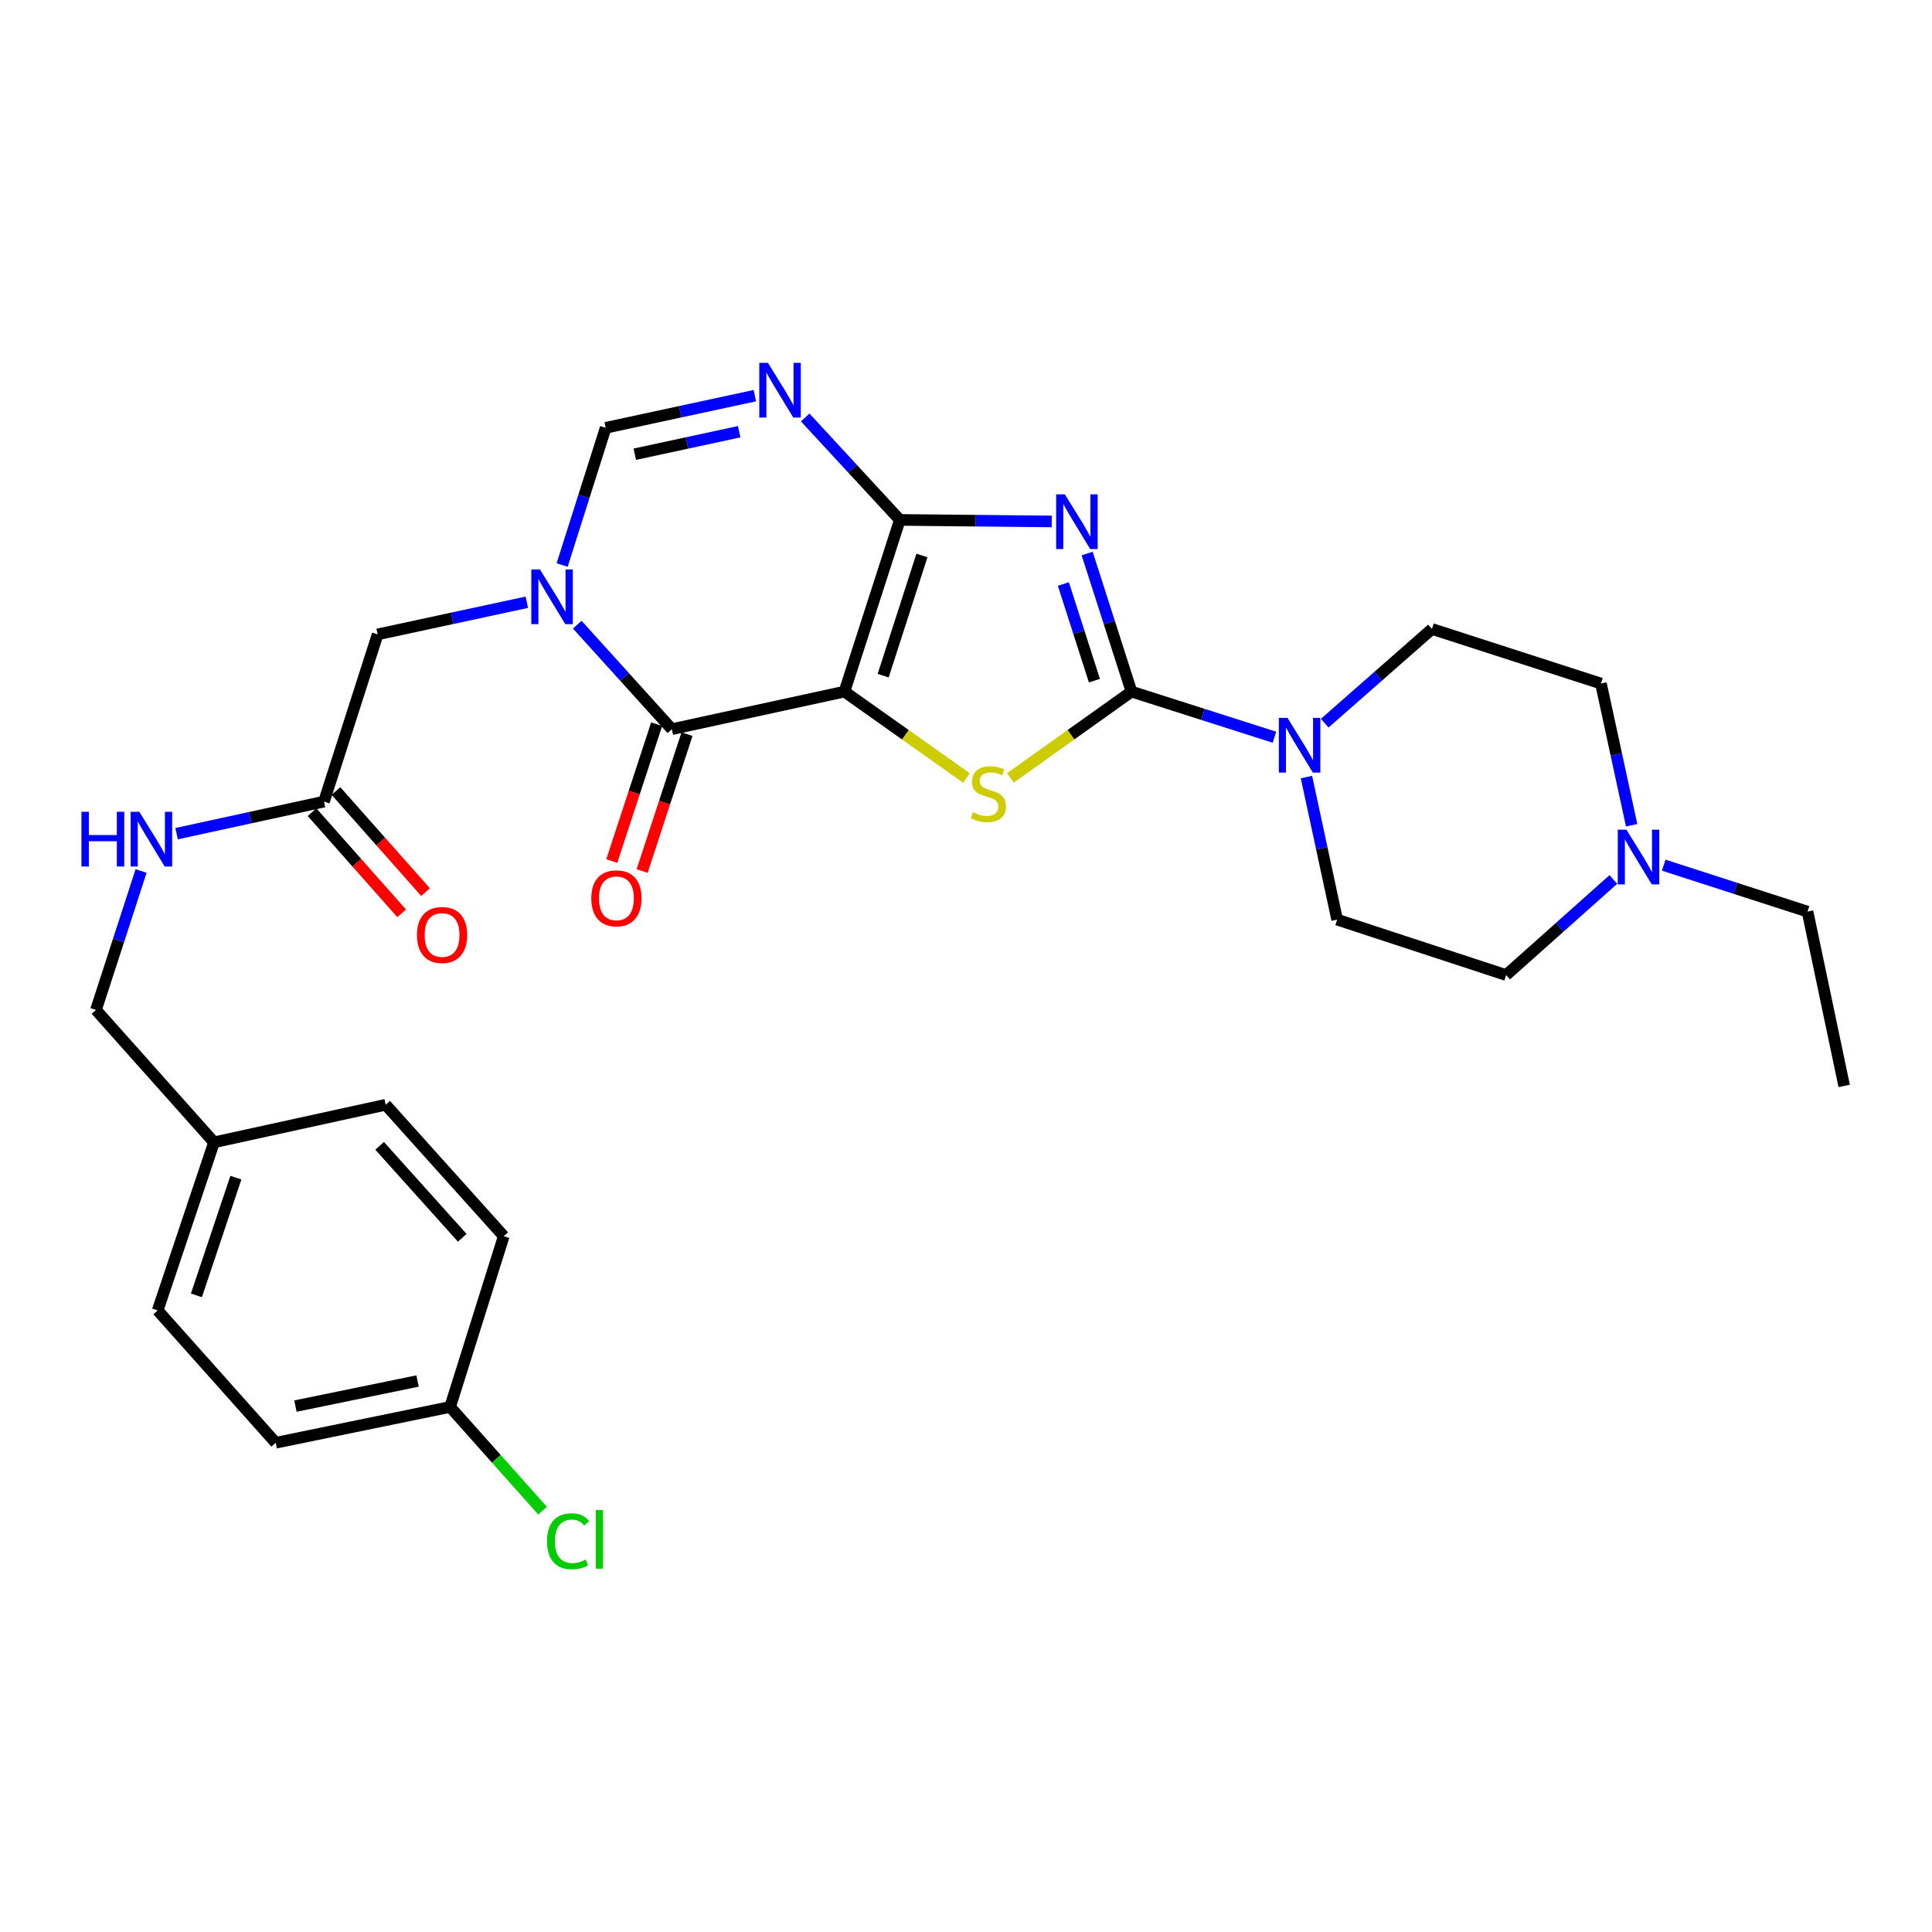 <?xml version='1.0' encoding='iso-8859-1'?>
<svg version='1.1' baseProfile='full'
              xmlns='http://www.w3.org/2000/svg'
                      xmlns:rdkit='http://www.rdkit.org/xml'
                      xmlns:xlink='http://www.w3.org/1999/xlink'
                  xml:space='preserve'
width='1000px' height='1000px' viewBox='0 0 1000 1000'>
<!-- END OF HEADER -->
<rect style='opacity:1.0;fill:#FFFFFF;stroke:none' width='1000' height='1000' x='0' y='0'> </rect>
<path class='bond-0' d='M 437.085,357.975 L 465.758,269.109' style='fill:none;fill-rule:evenodd;stroke:#000000;stroke-width:6px;stroke-linecap:butt;stroke-linejoin:miter;stroke-opacity:1' />
<path class='bond-0' d='M 457.124,349.723 L 477.195,287.516' style='fill:none;fill-rule:evenodd;stroke:#000000;stroke-width:6px;stroke-linecap:butt;stroke-linejoin:miter;stroke-opacity:1' />
<path class='bond-3' d='M 437.085,357.975 L 468.662,380.333' style='fill:none;fill-rule:evenodd;stroke:#000000;stroke-width:6px;stroke-linecap:butt;stroke-linejoin:miter;stroke-opacity:1' />
<path class='bond-3' d='M 468.662,380.333 L 500.238,402.691' style='fill:none;fill-rule:evenodd;stroke:#CCCC00;stroke-width:6px;stroke-linecap:butt;stroke-linejoin:miter;stroke-opacity:1' />
<path class='bond-4' d='M 437.085,357.975 L 347.741,377.415' style='fill:none;fill-rule:evenodd;stroke:#000000;stroke-width:6px;stroke-linecap:butt;stroke-linejoin:miter;stroke-opacity:1' />
<path class='bond-1' d='M 465.758,269.109 L 505.071,269.503' style='fill:none;fill-rule:evenodd;stroke:#000000;stroke-width:6px;stroke-linecap:butt;stroke-linejoin:miter;stroke-opacity:1' />
<path class='bond-1' d='M 505.071,269.503 L 544.385,269.897' style='fill:none;fill-rule:evenodd;stroke:#0000FF;stroke-width:6px;stroke-linecap:butt;stroke-linejoin:miter;stroke-opacity:1' />
<path class='bond-6' d='M 465.758,269.109 L 441.264,242.593' style='fill:none;fill-rule:evenodd;stroke:#000000;stroke-width:6px;stroke-linecap:butt;stroke-linejoin:miter;stroke-opacity:1' />
<path class='bond-6' d='M 441.264,242.593 L 416.77,216.078' style='fill:none;fill-rule:evenodd;stroke:#0000FF;stroke-width:6px;stroke-linecap:butt;stroke-linejoin:miter;stroke-opacity:1' />
<path class='bond-29' d='M 562.705,286.497 L 574.182,322.236' style='fill:none;fill-rule:evenodd;stroke:#0000FF;stroke-width:6px;stroke-linecap:butt;stroke-linejoin:miter;stroke-opacity:1' />
<path class='bond-29' d='M 574.182,322.236 L 585.658,357.975' style='fill:none;fill-rule:evenodd;stroke:#000000;stroke-width:6px;stroke-linecap:butt;stroke-linejoin:miter;stroke-opacity:1' />
<path class='bond-29' d='M 550.403,302.274 L 558.437,327.292' style='fill:none;fill-rule:evenodd;stroke:#0000FF;stroke-width:6px;stroke-linecap:butt;stroke-linejoin:miter;stroke-opacity:1' />
<path class='bond-29' d='M 558.437,327.292 L 566.47,352.309' style='fill:none;fill-rule:evenodd;stroke:#000000;stroke-width:6px;stroke-linecap:butt;stroke-linejoin:miter;stroke-opacity:1' />
<path class='bond-2' d='M 585.658,357.975 L 554.306,380.311' style='fill:none;fill-rule:evenodd;stroke:#000000;stroke-width:6px;stroke-linecap:butt;stroke-linejoin:miter;stroke-opacity:1' />
<path class='bond-2' d='M 554.306,380.311 L 522.954,402.648' style='fill:none;fill-rule:evenodd;stroke:#CCCC00;stroke-width:6px;stroke-linecap:butt;stroke-linejoin:miter;stroke-opacity:1' />
<path class='bond-8' d='M 585.658,357.975 L 622.651,369.779' style='fill:none;fill-rule:evenodd;stroke:#000000;stroke-width:6px;stroke-linecap:butt;stroke-linejoin:miter;stroke-opacity:1' />
<path class='bond-8' d='M 622.651,369.779 L 659.645,381.583' style='fill:none;fill-rule:evenodd;stroke:#0000FF;stroke-width:6px;stroke-linecap:butt;stroke-linejoin:miter;stroke-opacity:1' />
<path class='bond-5' d='M 347.741,377.415 L 323.264,350.37' style='fill:none;fill-rule:evenodd;stroke:#000000;stroke-width:6px;stroke-linecap:butt;stroke-linejoin:miter;stroke-opacity:1' />
<path class='bond-5' d='M 323.264,350.37 L 298.787,323.326' style='fill:none;fill-rule:evenodd;stroke:#0000FF;stroke-width:6px;stroke-linecap:butt;stroke-linejoin:miter;stroke-opacity:1' />
<path class='bond-12' d='M 339.884,374.838 L 328.268,410.263' style='fill:none;fill-rule:evenodd;stroke:#000000;stroke-width:6px;stroke-linecap:butt;stroke-linejoin:miter;stroke-opacity:1' />
<path class='bond-12' d='M 328.268,410.263 L 316.652,445.687' style='fill:none;fill-rule:evenodd;stroke:#FF0000;stroke-width:6px;stroke-linecap:butt;stroke-linejoin:miter;stroke-opacity:1' />
<path class='bond-12' d='M 355.598,379.991 L 343.982,415.415' style='fill:none;fill-rule:evenodd;stroke:#000000;stroke-width:6px;stroke-linecap:butt;stroke-linejoin:miter;stroke-opacity:1' />
<path class='bond-12' d='M 343.982,415.415 L 332.366,450.84' style='fill:none;fill-rule:evenodd;stroke:#FF0000;stroke-width:6px;stroke-linecap:butt;stroke-linejoin:miter;stroke-opacity:1' />
<path class='bond-7' d='M 290.96,292.453 L 302.23,256.945' style='fill:none;fill-rule:evenodd;stroke:#0000FF;stroke-width:6px;stroke-linecap:butt;stroke-linejoin:miter;stroke-opacity:1' />
<path class='bond-7' d='M 302.23,256.945 L 313.501,221.437' style='fill:none;fill-rule:evenodd;stroke:#000000;stroke-width:6px;stroke-linecap:butt;stroke-linejoin:miter;stroke-opacity:1' />
<path class='bond-9' d='M 272.689,311.718 L 234.082,320.037' style='fill:none;fill-rule:evenodd;stroke:#0000FF;stroke-width:6px;stroke-linecap:butt;stroke-linejoin:miter;stroke-opacity:1' />
<path class='bond-9' d='M 234.082,320.037 L 195.475,328.356' style='fill:none;fill-rule:evenodd;stroke:#000000;stroke-width:6px;stroke-linecap:butt;stroke-linejoin:miter;stroke-opacity:1' />
<path class='bond-30' d='M 390.697,204.792 L 352.099,213.115' style='fill:none;fill-rule:evenodd;stroke:#0000FF;stroke-width:6px;stroke-linecap:butt;stroke-linejoin:miter;stroke-opacity:1' />
<path class='bond-30' d='M 352.099,213.115 L 313.501,221.437' style='fill:none;fill-rule:evenodd;stroke:#000000;stroke-width:6px;stroke-linecap:butt;stroke-linejoin:miter;stroke-opacity:1' />
<path class='bond-30' d='M 382.603,223.454 L 355.584,229.28' style='fill:none;fill-rule:evenodd;stroke:#0000FF;stroke-width:6px;stroke-linecap:butt;stroke-linejoin:miter;stroke-opacity:1' />
<path class='bond-30' d='M 355.584,229.28 L 328.566,235.105' style='fill:none;fill-rule:evenodd;stroke:#000000;stroke-width:6px;stroke-linecap:butt;stroke-linejoin:miter;stroke-opacity:1' />
<path class='bond-14' d='M 676.215,402.207 L 684.162,439.104' style='fill:none;fill-rule:evenodd;stroke:#0000FF;stroke-width:6px;stroke-linecap:butt;stroke-linejoin:miter;stroke-opacity:1' />
<path class='bond-14' d='M 684.162,439.104 L 692.108,476.001' style='fill:none;fill-rule:evenodd;stroke:#000000;stroke-width:6px;stroke-linecap:butt;stroke-linejoin:miter;stroke-opacity:1' />
<path class='bond-15' d='M 685.688,374.304 L 713.437,349.933' style='fill:none;fill-rule:evenodd;stroke:#0000FF;stroke-width:6px;stroke-linecap:butt;stroke-linejoin:miter;stroke-opacity:1' />
<path class='bond-15' d='M 713.437,349.933 L 741.185,325.563' style='fill:none;fill-rule:evenodd;stroke:#000000;stroke-width:6px;stroke-linecap:butt;stroke-linejoin:miter;stroke-opacity:1' />
<path class='bond-10' d='M 195.475,328.356 L 167.702,414.907' style='fill:none;fill-rule:evenodd;stroke:#000000;stroke-width:6px;stroke-linecap:butt;stroke-linejoin:miter;stroke-opacity:1' />
<path class='bond-13' d='M 167.702,414.907 L 129.552,423.206' style='fill:none;fill-rule:evenodd;stroke:#000000;stroke-width:6px;stroke-linecap:butt;stroke-linejoin:miter;stroke-opacity:1' />
<path class='bond-13' d='M 129.552,423.206 L 91.402,431.504' style='fill:none;fill-rule:evenodd;stroke:#0000FF;stroke-width:6px;stroke-linecap:butt;stroke-linejoin:miter;stroke-opacity:1' />
<path class='bond-16' d='M 161.514,420.391 L 184.704,446.558' style='fill:none;fill-rule:evenodd;stroke:#000000;stroke-width:6px;stroke-linecap:butt;stroke-linejoin:miter;stroke-opacity:1' />
<path class='bond-16' d='M 184.704,446.558 L 207.894,472.726' style='fill:none;fill-rule:evenodd;stroke:#FF0000;stroke-width:6px;stroke-linecap:butt;stroke-linejoin:miter;stroke-opacity:1' />
<path class='bond-16' d='M 173.89,409.423 L 197.08,435.59' style='fill:none;fill-rule:evenodd;stroke:#000000;stroke-width:6px;stroke-linecap:butt;stroke-linejoin:miter;stroke-opacity:1' />
<path class='bond-16' d='M 197.08,435.59 L 220.27,461.758' style='fill:none;fill-rule:evenodd;stroke:#FF0000;stroke-width:6px;stroke-linecap:butt;stroke-linejoin:miter;stroke-opacity:1' />
<path class='bond-11' d='M 844.531,427.141 L 836.588,390.473' style='fill:none;fill-rule:evenodd;stroke:#0000FF;stroke-width:6px;stroke-linecap:butt;stroke-linejoin:miter;stroke-opacity:1' />
<path class='bond-11' d='M 836.588,390.473 L 828.646,353.804' style='fill:none;fill-rule:evenodd;stroke:#000000;stroke-width:6px;stroke-linecap:butt;stroke-linejoin:miter;stroke-opacity:1' />
<path class='bond-27' d='M 861.133,447.809 L 898.354,459.829' style='fill:none;fill-rule:evenodd;stroke:#0000FF;stroke-width:6px;stroke-linecap:butt;stroke-linejoin:miter;stroke-opacity:1' />
<path class='bond-27' d='M 898.354,459.829 L 935.574,471.848' style='fill:none;fill-rule:evenodd;stroke:#000000;stroke-width:6px;stroke-linecap:butt;stroke-linejoin:miter;stroke-opacity:1' />
<path class='bond-31' d='M 835.06,455.221 L 807.319,479.957' style='fill:none;fill-rule:evenodd;stroke:#0000FF;stroke-width:6px;stroke-linecap:butt;stroke-linejoin:miter;stroke-opacity:1' />
<path class='bond-31' d='M 807.319,479.957 L 779.578,504.692' style='fill:none;fill-rule:evenodd;stroke:#000000;stroke-width:6px;stroke-linecap:butt;stroke-linejoin:miter;stroke-opacity:1' />
<path class='bond-19' d='M 73.025,450.821 L 61.351,486.783' style='fill:none;fill-rule:evenodd;stroke:#0000FF;stroke-width:6px;stroke-linecap:butt;stroke-linejoin:miter;stroke-opacity:1' />
<path class='bond-19' d='M 61.351,486.783 L 49.676,522.745' style='fill:none;fill-rule:evenodd;stroke:#000000;stroke-width:6px;stroke-linecap:butt;stroke-linejoin:miter;stroke-opacity:1' />
<path class='bond-18' d='M 692.108,476.001 L 779.578,504.692' style='fill:none;fill-rule:evenodd;stroke:#000000;stroke-width:6px;stroke-linecap:butt;stroke-linejoin:miter;stroke-opacity:1' />
<path class='bond-17' d='M 741.185,325.563 L 828.646,353.804' style='fill:none;fill-rule:evenodd;stroke:#000000;stroke-width:6px;stroke-linecap:butt;stroke-linejoin:miter;stroke-opacity:1' />
<path class='bond-21' d='M 49.676,522.745 L 110.779,591.262' style='fill:none;fill-rule:evenodd;stroke:#000000;stroke-width:6px;stroke-linecap:butt;stroke-linejoin:miter;stroke-opacity:1' />
<path class='bond-20' d='M 232.985,728.231 L 142.704,746.771' style='fill:none;fill-rule:evenodd;stroke:#000000;stroke-width:6px;stroke-linecap:butt;stroke-linejoin:miter;stroke-opacity:1' />
<path class='bond-20' d='M 216.117,714.814 L 152.92,727.791' style='fill:none;fill-rule:evenodd;stroke:#000000;stroke-width:6px;stroke-linecap:butt;stroke-linejoin:miter;stroke-opacity:1' />
<path class='bond-22' d='M 232.985,728.231 L 256.916,755.085' style='fill:none;fill-rule:evenodd;stroke:#000000;stroke-width:6px;stroke-linecap:butt;stroke-linejoin:miter;stroke-opacity:1' />
<path class='bond-22' d='M 256.916,755.085 L 280.846,781.938' style='fill:none;fill-rule:evenodd;stroke:#00CC00;stroke-width:6px;stroke-linecap:butt;stroke-linejoin:miter;stroke-opacity:1' />
<path class='bond-32' d='M 232.985,728.231 L 260.739,639.852' style='fill:none;fill-rule:evenodd;stroke:#000000;stroke-width:6px;stroke-linecap:butt;stroke-linejoin:miter;stroke-opacity:1' />
<path class='bond-25' d='M 110.779,591.262 L 199.627,571.822' style='fill:none;fill-rule:evenodd;stroke:#000000;stroke-width:6px;stroke-linecap:butt;stroke-linejoin:miter;stroke-opacity:1' />
<path class='bond-26' d='M 110.779,591.262 L 81.61,678.272' style='fill:none;fill-rule:evenodd;stroke:#000000;stroke-width:6px;stroke-linecap:butt;stroke-linejoin:miter;stroke-opacity:1' />
<path class='bond-26' d='M 122.083,609.569 L 101.665,670.477' style='fill:none;fill-rule:evenodd;stroke:#000000;stroke-width:6px;stroke-linecap:butt;stroke-linejoin:miter;stroke-opacity:1' />
<path class='bond-23' d='M 260.739,639.852 L 199.627,571.822' style='fill:none;fill-rule:evenodd;stroke:#000000;stroke-width:6px;stroke-linecap:butt;stroke-linejoin:miter;stroke-opacity:1' />
<path class='bond-23' d='M 239.271,640.698 L 196.492,593.077' style='fill:none;fill-rule:evenodd;stroke:#000000;stroke-width:6px;stroke-linecap:butt;stroke-linejoin:miter;stroke-opacity:1' />
<path class='bond-24' d='M 142.704,746.771 L 81.61,678.272' style='fill:none;fill-rule:evenodd;stroke:#000000;stroke-width:6px;stroke-linecap:butt;stroke-linejoin:miter;stroke-opacity:1' />
<path class='bond-28' d='M 935.574,471.848 L 954.545,562.074' style='fill:none;fill-rule:evenodd;stroke:#000000;stroke-width:6px;stroke-linecap:butt;stroke-linejoin:miter;stroke-opacity:1' />
<path  class='atom-2' d='M 551.157 255.867
L 560.437 270.867
Q 561.357 272.347, 562.837 275.027
Q 564.317 277.707, 564.397 277.867
L 564.397 255.867
L 568.157 255.867
L 568.157 284.187
L 564.277 284.187
L 554.317 267.787
Q 553.157 265.867, 551.917 263.667
Q 550.717 261.467, 550.357 260.787
L 550.357 284.187
L 546.677 284.187
L 546.677 255.867
L 551.157 255.867
' fill='#0000FF'/>
<path  class='atom-4' d='M 503.601 420.456
Q 503.921 420.576, 505.241 421.136
Q 506.561 421.696, 508.001 422.056
Q 509.481 422.376, 510.921 422.376
Q 513.601 422.376, 515.161 421.096
Q 516.721 419.776, 516.721 417.496
Q 516.721 415.936, 515.921 414.976
Q 515.161 414.016, 513.961 413.496
Q 512.761 412.976, 510.761 412.376
Q 508.241 411.616, 506.721 410.896
Q 505.241 410.176, 504.161 408.656
Q 503.121 407.136, 503.121 404.576
Q 503.121 401.016, 505.521 398.816
Q 507.961 396.616, 512.761 396.616
Q 516.041 396.616, 519.761 398.176
L 518.841 401.256
Q 515.441 399.856, 512.881 399.856
Q 510.121 399.856, 508.601 401.016
Q 507.081 402.136, 507.121 404.096
Q 507.121 405.616, 507.881 406.536
Q 508.681 407.456, 509.801 407.976
Q 510.961 408.496, 512.881 409.096
Q 515.441 409.896, 516.961 410.696
Q 518.481 411.496, 519.561 413.136
Q 520.681 414.736, 520.681 417.496
Q 520.681 421.416, 518.041 423.536
Q 515.441 425.616, 511.081 425.616
Q 508.561 425.616, 506.641 425.056
Q 504.761 424.536, 502.521 423.616
L 503.601 420.456
' fill='#CCCC00'/>
<path  class='atom-6' d='M 279.477 294.747
L 288.757 309.747
Q 289.677 311.227, 291.157 313.907
Q 292.637 316.587, 292.717 316.747
L 292.717 294.747
L 296.477 294.747
L 296.477 323.067
L 292.597 323.067
L 282.637 306.667
Q 281.477 304.747, 280.237 302.547
Q 279.037 300.347, 278.677 299.667
L 278.677 323.067
L 274.997 323.067
L 274.997 294.747
L 279.477 294.747
' fill='#0000FF'/>
<path  class='atom-7' d='M 397.485 187.819
L 406.765 202.819
Q 407.685 204.299, 409.165 206.979
Q 410.645 209.659, 410.725 209.819
L 410.725 187.819
L 414.485 187.819
L 414.485 216.139
L 410.605 216.139
L 400.645 199.739
Q 399.485 197.819, 398.245 195.619
Q 397.045 193.419, 396.685 192.739
L 396.685 216.139
L 393.005 216.139
L 393.005 187.819
L 397.485 187.819
' fill='#0000FF'/>
<path  class='atom-9' d='M 666.408 371.578
L 675.688 386.578
Q 676.608 388.058, 678.088 390.738
Q 679.568 393.418, 679.648 393.578
L 679.648 371.578
L 683.408 371.578
L 683.408 399.898
L 679.528 399.898
L 669.568 383.498
Q 668.408 381.578, 667.168 379.378
Q 665.968 377.178, 665.608 376.498
L 665.608 399.898
L 661.928 399.898
L 661.928 371.578
L 666.408 371.578
' fill='#0000FF'/>
<path  class='atom-12' d='M 841.835 429.438
L 851.115 444.438
Q 852.035 445.918, 853.515 448.598
Q 854.995 451.278, 855.075 451.438
L 855.075 429.438
L 858.835 429.438
L 858.835 457.758
L 854.955 457.758
L 844.995 441.358
Q 843.835 439.438, 842.595 437.238
Q 841.395 435.038, 841.035 434.358
L 841.035 457.758
L 837.355 457.758
L 837.355 429.438
L 841.835 429.438
' fill='#0000FF'/>
<path  class='atom-13' d='M 306.059 464.965
Q 306.059 458.165, 309.419 454.365
Q 312.779 450.565, 319.059 450.565
Q 325.339 450.565, 328.699 454.365
Q 332.059 458.165, 332.059 464.965
Q 332.059 471.845, 328.659 475.765
Q 325.259 479.645, 319.059 479.645
Q 312.819 479.645, 309.419 475.765
Q 306.059 471.885, 306.059 464.965
M 319.059 476.445
Q 323.379 476.445, 325.699 473.565
Q 328.059 470.645, 328.059 464.965
Q 328.059 459.405, 325.699 456.605
Q 323.379 453.765, 319.059 453.765
Q 314.739 453.765, 312.379 456.565
Q 310.059 459.365, 310.059 464.965
Q 310.059 470.685, 312.379 473.565
Q 314.739 476.445, 319.059 476.445
' fill='#FF0000'/>
<path  class='atom-14' d='M 42.157 420.178
L 45.996 420.178
L 45.996 432.218
L 60.477 432.218
L 60.477 420.178
L 64.317 420.178
L 64.317 448.498
L 60.477 448.498
L 60.477 435.418
L 45.996 435.418
L 45.996 448.498
L 42.157 448.498
L 42.157 420.178
' fill='#0000FF'/>
<path  class='atom-14' d='M 72.117 420.178
L 81.397 435.178
Q 82.317 436.658, 83.796 439.338
Q 85.276 442.018, 85.356 442.178
L 85.356 420.178
L 89.117 420.178
L 89.117 448.498
L 85.237 448.498
L 75.276 432.098
Q 74.117 430.178, 72.876 427.978
Q 71.677 425.778, 71.317 425.098
L 71.317 448.498
L 67.636 448.498
L 67.636 420.178
L 72.117 420.178
' fill='#0000FF'/>
<path  class='atom-17' d='M 215.814 483.945
Q 215.814 477.145, 219.174 473.345
Q 222.534 469.545, 228.814 469.545
Q 235.094 469.545, 238.454 473.345
Q 241.814 477.145, 241.814 483.945
Q 241.814 490.825, 238.414 494.745
Q 235.014 498.625, 228.814 498.625
Q 222.574 498.625, 219.174 494.745
Q 215.814 490.865, 215.814 483.945
M 228.814 495.425
Q 233.134 495.425, 235.454 492.545
Q 237.814 489.625, 237.814 483.945
Q 237.814 478.385, 235.454 475.585
Q 233.134 472.745, 228.814 472.745
Q 224.494 472.745, 222.134 475.545
Q 219.814 478.345, 219.814 483.945
Q 219.814 489.665, 222.134 492.545
Q 224.494 495.425, 228.814 495.425
' fill='#FF0000'/>
<path  class='atom-23' d='M 283.141 797.747
Q 283.141 790.707, 286.421 787.027
Q 289.741 783.307, 296.021 783.307
Q 301.861 783.307, 304.981 787.427
L 302.341 789.587
Q 300.061 786.587, 296.021 786.587
Q 291.741 786.587, 289.461 789.467
Q 287.221 792.307, 287.221 797.747
Q 287.221 803.347, 289.541 806.227
Q 291.901 809.107, 296.461 809.107
Q 299.581 809.107, 303.221 807.227
L 304.341 810.227
Q 302.861 811.187, 300.621 811.747
Q 298.381 812.307, 295.901 812.307
Q 289.741 812.307, 286.421 808.547
Q 283.141 804.787, 283.141 797.747
' fill='#00CC00'/>
<path  class='atom-23' d='M 308.421 781.587
L 312.101 781.587
L 312.101 811.947
L 308.421 811.947
L 308.421 781.587
' fill='#00CC00'/>
</svg>

